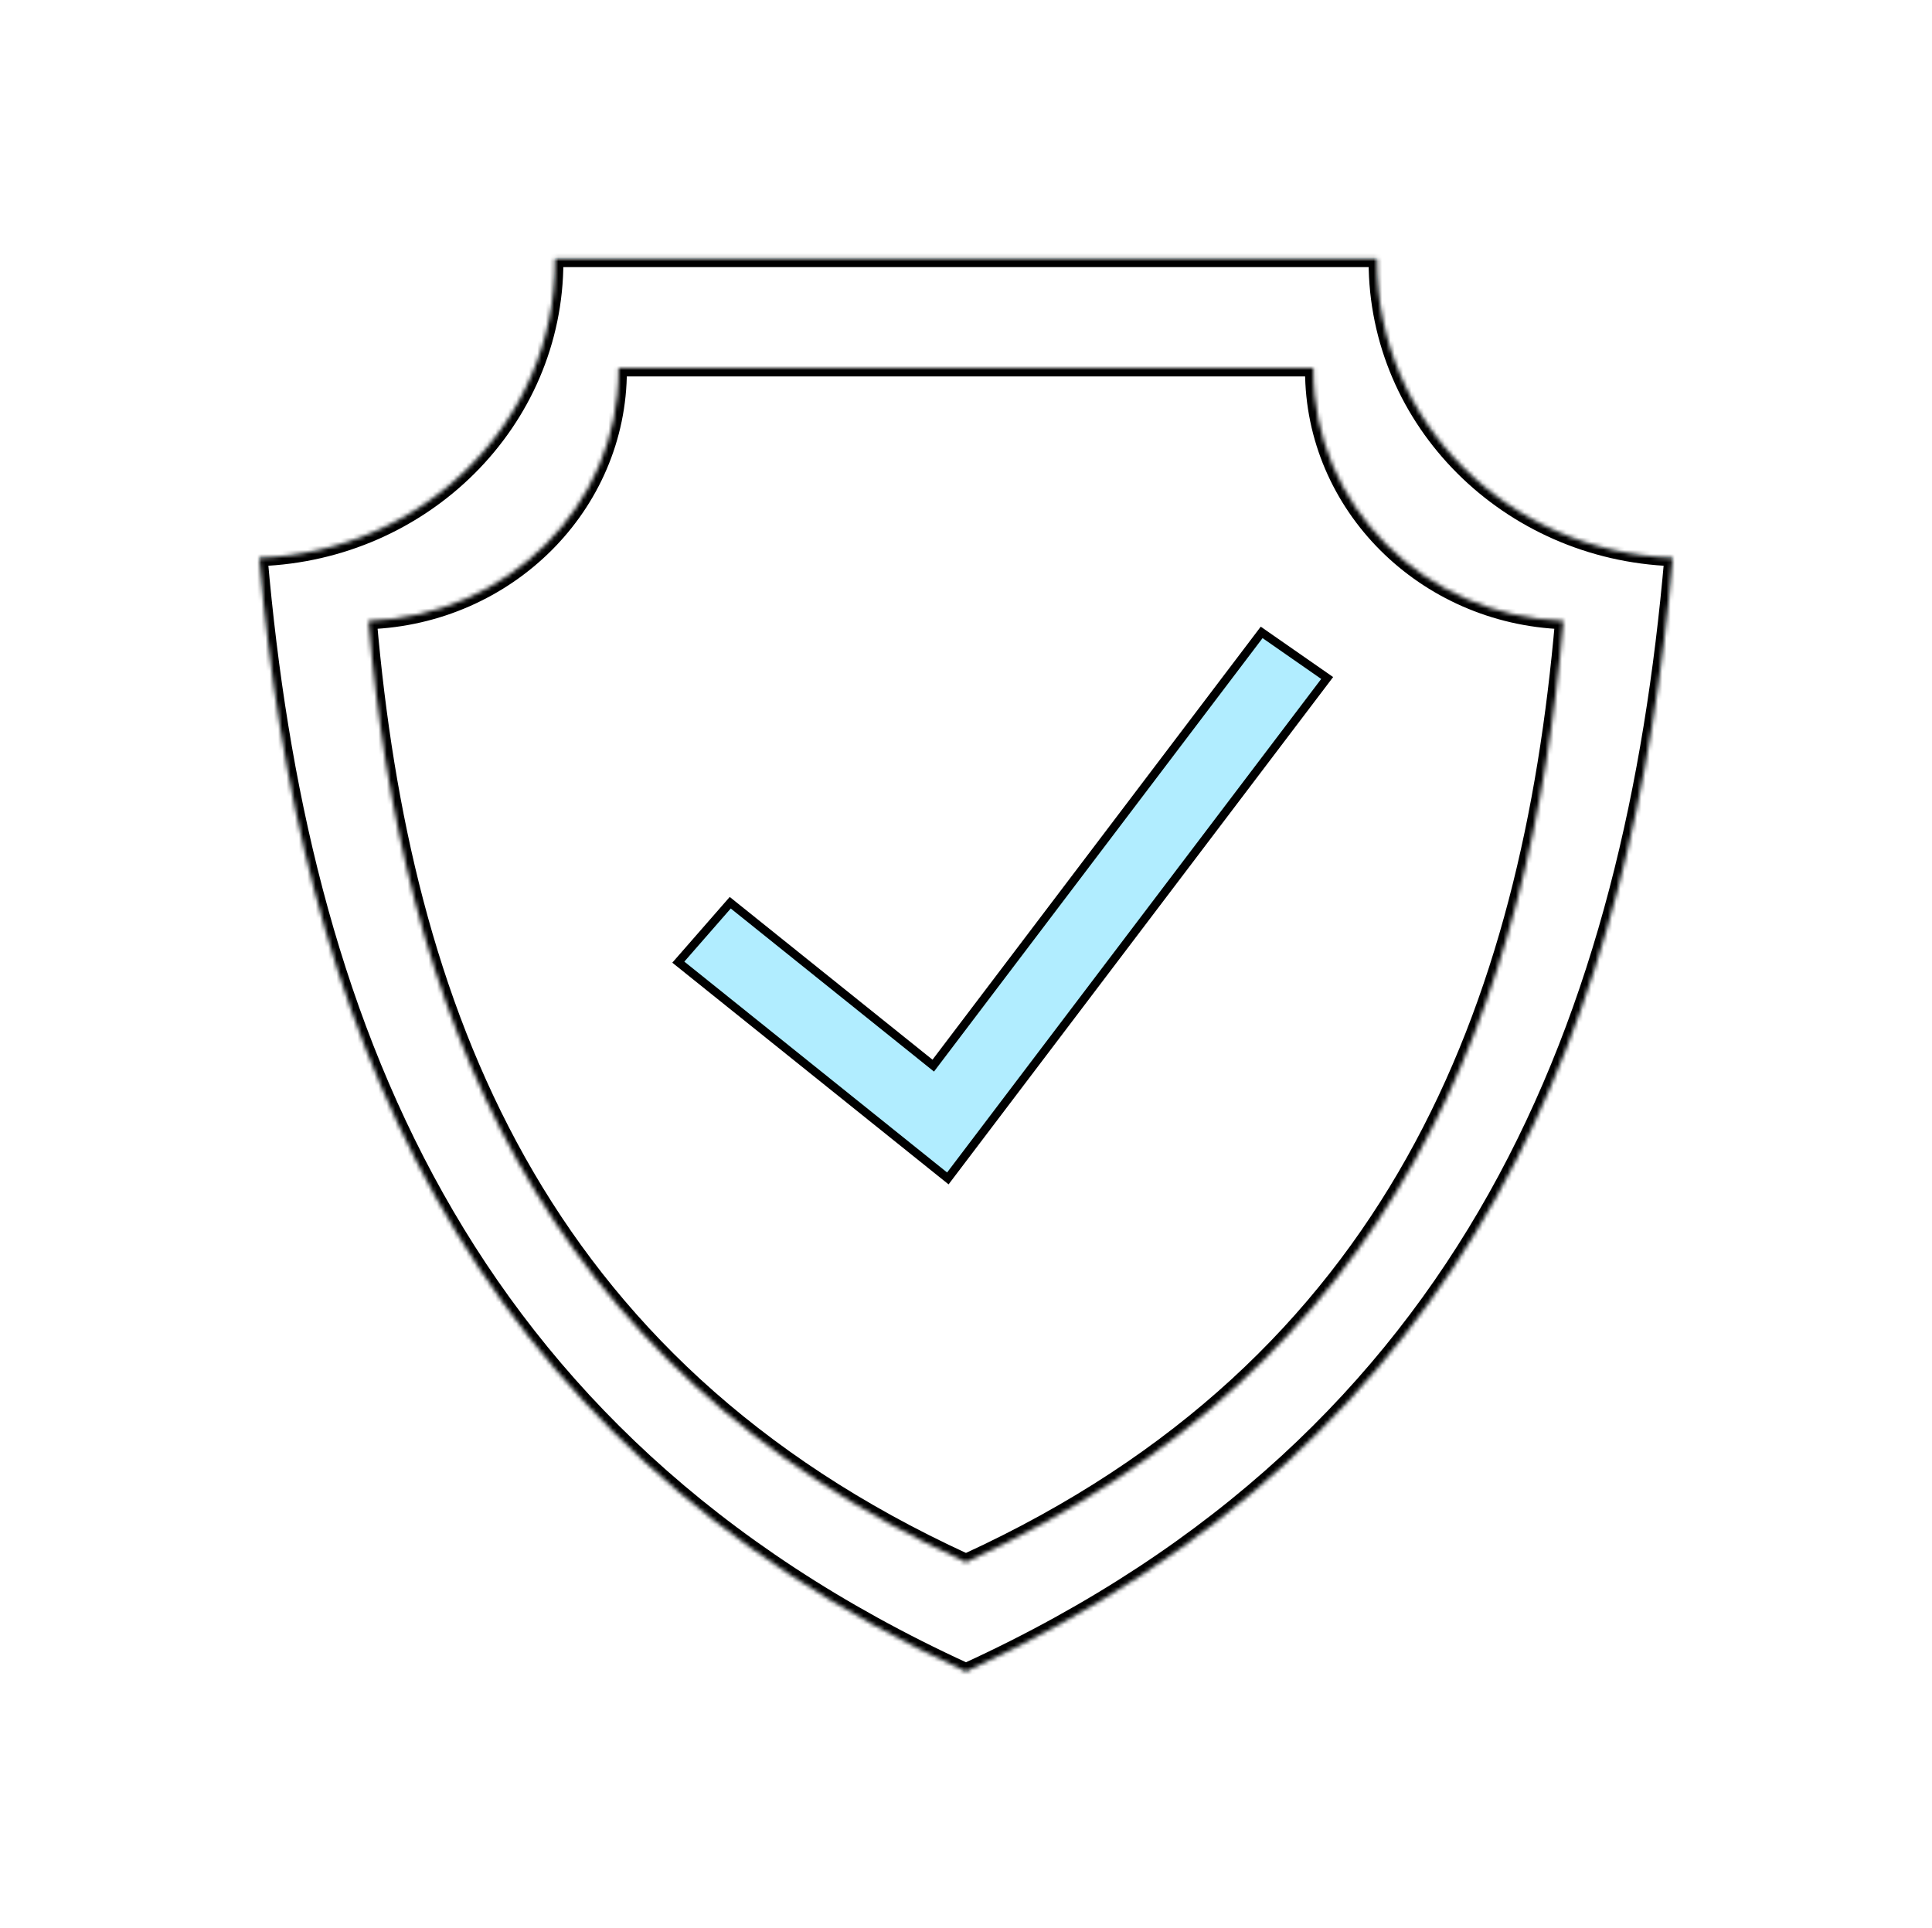 <svg xmlns="http://www.w3.org/2000/svg" width="462" height="461" viewBox="0 0 462 461" fill="none"><g filter="url(#filter0_f_226_25)"><path fill-rule="evenodd" clip-rule="evenodd" d="M230.68 61.874H132.72C132.722 62.095 132.723 62.316 132.723 62.537C132.723 100.799 101.308 131.983 62 133.4C71.474 242.313 108.905 343.675 230.68 399.581V399.874C230.786 399.825 230.893 399.776 231 399.728C231.107 399.776 231.214 399.825 231.32 399.874V399.581C353.095 343.675 390.526 242.313 400 133.401C360.692 131.983 329.277 100.799 329.277 62.537C329.277 62.316 329.278 62.095 329.28 61.874H231.32H230.68Z" fill="#7BE1FF"></path></g><mask id="path-2-inside-1_226_25" fill="white"><path fill-rule="evenodd" clip-rule="evenodd" d="M230.68 61.874H132.72C132.722 62.095 132.723 62.316 132.723 62.537C132.723 100.799 101.308 131.983 62 133.4C71.474 242.313 108.905 343.675 230.68 399.581V399.874C230.786 399.825 230.893 399.776 231 399.728C231.107 399.776 231.214 399.825 231.32 399.874V399.581C353.095 343.675 390.526 242.313 400 133.401C360.692 131.983 329.277 100.799 329.277 62.537C329.277 62.316 329.278 62.095 329.28 61.874H231.32H230.68Z"></path></mask><path fill-rule="evenodd" clip-rule="evenodd" d="M230.68 61.874H132.72C132.722 62.095 132.723 62.316 132.723 62.537C132.723 100.799 101.308 131.983 62 133.4C71.474 242.313 108.905 343.675 230.68 399.581V399.874C230.786 399.825 230.893 399.776 231 399.728C231.107 399.776 231.214 399.825 231.32 399.874V399.581C353.095 343.675 390.526 242.313 400 133.401C360.692 131.983 329.277 100.799 329.277 62.537C329.277 62.316 329.278 62.095 329.28 61.874H231.32H230.68Z" fill="white"></path><path d="M132.72 61.874V59.874H130.701L130.72 61.893L132.72 61.874ZM62 133.4L61.928 131.402L59.825 131.477L60.008 133.574L62 133.4ZM230.68 399.581H232.68V398.298L231.514 397.763L230.68 399.581ZM230.68 399.874H228.68V402.986L231.51 401.693L230.68 399.874ZM231 399.728L231.833 397.909L231 397.528L230.167 397.909L231 399.728ZM231.32 399.874L230.49 401.693L233.32 402.986V399.874H231.32ZM231.32 399.581L230.486 397.763L229.32 398.298V399.581H231.32ZM400 133.401L401.992 133.574L402.175 131.478L400.072 131.402L400 133.401ZM329.28 61.874L331.28 61.893L331.3 59.874H329.28V61.874ZM132.72 63.874H230.68V59.874H132.72V63.874ZM134.723 62.537C134.723 62.309 134.722 62.082 134.72 61.855L130.72 61.893C130.722 62.107 130.723 62.322 130.723 62.537H134.723ZM62.072 135.399C102.386 133.945 134.723 101.943 134.723 62.537H130.723C130.723 99.654 100.229 130.021 61.928 131.402L62.072 135.399ZM231.514 397.763C171.004 369.984 131.525 330.957 105.971 285.39C80.397 239.785 68.716 187.526 63.992 133.227L60.008 133.574C64.758 188.187 76.529 241.065 102.482 287.346C128.457 333.665 168.58 373.272 229.845 401.398L231.514 397.763ZM228.68 399.581V399.874H232.68V399.581H228.68ZM231.51 401.693C231.618 401.644 231.725 401.595 231.833 401.546L230.167 397.909C230.061 397.958 229.955 398.006 229.849 398.055L231.51 401.693ZM232.151 398.055C232.045 398.006 231.939 397.958 231.833 397.909L230.167 401.546C230.275 401.595 230.382 401.644 230.49 401.693L232.151 398.055ZM229.32 399.581V399.874H233.32V399.581H229.32ZM232.155 401.398C293.42 373.272 333.543 333.665 359.517 287.346C385.471 241.065 397.242 188.187 401.992 133.574L398.008 133.227C393.284 187.527 381.603 239.785 356.029 285.39C330.475 330.957 290.996 369.984 230.486 397.763L232.155 401.398ZM400.072 131.402C361.771 130.021 331.277 99.655 331.277 62.537H327.277C327.277 101.943 359.614 133.946 399.928 135.399L400.072 131.402ZM331.277 62.537C331.277 62.322 331.278 62.108 331.28 61.893L327.28 61.855C327.278 62.082 327.277 62.31 327.277 62.537H331.277ZM329.28 59.874H231.32V63.874H329.28V59.874ZM231.32 59.874H230.68V63.874H231.32V59.874Z" fill="black" mask="url(#path-2-inside-1_226_25)"></path><mask id="path-4-inside-2_226_25" fill="white"><path fill-rule="evenodd" clip-rule="evenodd" d="M230.72 88.025H147.904C147.905 88.212 147.906 88.398 147.906 88.585C147.906 120.924 121.349 147.281 88.119 148.48C96.128 240.534 127.772 326.206 230.72 373.458V373.707C230.81 373.665 230.901 373.624 230.991 373.583C231.081 373.624 231.172 373.665 231.262 373.707V373.458C334.21 326.206 365.854 240.534 373.863 148.48C340.633 147.282 314.075 120.924 314.075 88.586C314.075 88.399 314.076 88.212 314.078 88.025H231.262H230.72Z"></path></mask><path fill-rule="evenodd" clip-rule="evenodd" d="M230.72 88.025H147.904C147.905 88.212 147.906 88.398 147.906 88.585C147.906 120.924 121.349 147.281 88.119 148.48C96.128 240.534 127.772 326.206 230.72 373.458V373.707C230.81 373.665 230.901 373.624 230.991 373.583C231.081 373.624 231.172 373.665 231.262 373.707V373.458C334.21 326.206 365.854 240.534 373.863 148.48C340.633 147.282 314.075 120.924 314.075 88.586C314.075 88.399 314.076 88.212 314.078 88.025H231.262H230.72Z" fill="white"></path><path d="M147.904 88.025V86.025H145.885L145.904 88.044L147.904 88.025ZM88.119 148.48L88.047 146.481L85.944 146.557L86.127 148.653L88.119 148.48ZM230.72 373.458H232.72V372.176L231.554 371.641L230.72 373.458ZM230.72 373.707H228.72V376.818L231.551 375.526L230.72 373.707ZM230.991 373.583L231.824 371.764L230.991 371.383L230.159 371.764L230.991 373.583ZM231.262 373.707L230.432 375.526L233.262 376.818V373.707H231.262ZM231.262 373.458L230.428 371.641L229.262 372.176V373.458H231.262ZM373.863 148.48L375.856 148.653L376.038 146.557L373.935 146.481L373.863 148.48ZM314.078 88.025L316.078 88.044L316.097 86.025H314.078V88.025ZM147.904 90.025H230.72V86.025H147.904V90.025ZM149.906 88.585C149.906 88.392 149.905 88.199 149.904 88.006L145.904 88.044C145.905 88.224 145.906 88.405 145.906 88.585H149.906ZM88.191 150.478C122.427 149.243 149.906 122.068 149.906 88.585H145.906C145.906 119.779 120.27 145.318 88.047 146.481L88.191 150.478ZM231.554 371.641C180.458 348.188 147.132 315.247 125.562 276.791C103.971 238.298 94.102 194.176 90.112 148.306L86.127 148.653C90.145 194.837 100.103 239.578 122.073 278.748C144.064 317.955 178.034 351.477 229.886 375.276L231.554 371.641ZM228.72 373.458V373.707H232.72V373.458H228.72ZM231.551 375.526C231.642 375.484 231.733 375.443 231.824 375.401L230.159 371.764C230.069 371.805 229.979 371.846 229.889 371.887L231.551 375.526ZM232.093 371.887C232.003 371.846 231.913 371.805 231.824 371.764L230.159 375.401C230.25 375.443 230.341 375.484 230.432 375.526L232.093 371.887ZM229.262 373.458V373.707H233.262V373.458H229.262ZM232.097 375.276C283.948 351.477 317.918 317.955 339.909 278.748C361.879 239.579 371.837 194.837 375.856 148.653L371.871 148.307C367.88 194.177 358.011 238.298 336.42 276.791C314.85 315.247 281.524 348.188 230.428 371.641L232.097 375.276ZM373.935 146.481C341.712 145.319 316.075 119.78 316.075 88.586H312.075C312.075 122.069 339.555 149.244 373.791 150.479L373.935 146.481ZM316.075 88.586C316.075 88.405 316.076 88.225 316.078 88.044L312.078 88.006C312.076 88.199 312.075 88.392 312.075 88.586H316.075ZM314.078 86.025H231.262V90.025H314.078V86.025ZM231.262 86.025H230.72V90.025H231.262V86.025Z" fill="black" mask="url(#path-4-inside-2_226_25)"></path><path d="M222.367 254.199L223.169 254.842L223.79 254.023L301.702 151.235L317.367 162.142L226.655 281.818L162.206 230.095L174.623 215.883L222.367 254.199Z" fill="#B1EDFF" stroke="black" stroke-width="2"></path><defs><filter id="filter0_f_226_25" x="0.916" y="0.79" width="460.169" height="460.169" filterUnits="userSpaceOnUse" color-interpolation-filters="sRGB"><feGaussianBlur stdDeviation="30.542"></feGaussianBlur></filter></defs></svg>